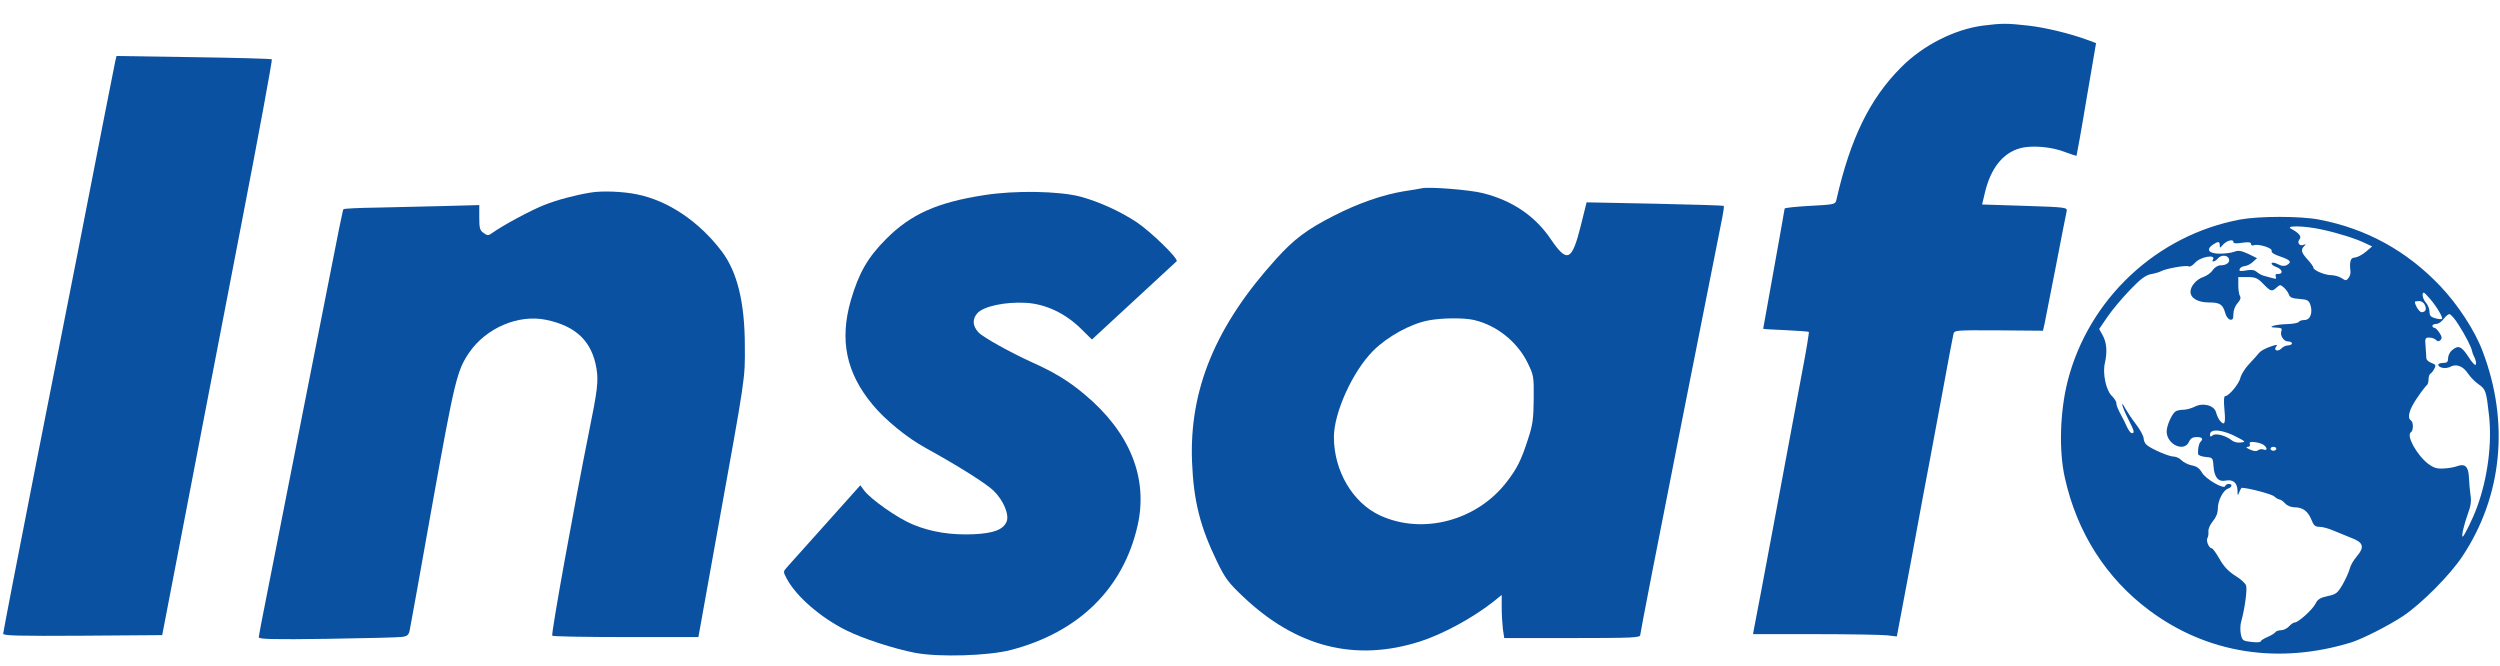 <svg xmlns="http://www.w3.org/2000/svg" xmlns:xlink="http://www.w3.org/1999/xlink" width="1280" zoomAndPan="magnify" viewBox="0 0 960 255.75" height="341" preserveAspectRatio="xMidYMid meet" version="1.0"><defs><clipPath id="1304142e9e"><path d="M 791 83 L 959.531 83 L 959.531 251 L 791 251 Z M 791 83 " clip-rule="nonzero"/></clipPath></defs><path fill="#0a51a1" d="M 761.574 9.816 C 750.559 11.238 738.422 17.383 730.031 25.852 C 717.969 37.914 710.551 53.199 705.23 76.5 C 704.781 78.523 704.781 78.523 695.039 79.047 C 689.719 79.348 685.301 79.797 685.301 80.098 C 685.301 80.32 683.426 90.812 681.18 103.324 C 678.93 115.91 677.059 126.176 677.059 126.25 C 677.059 126.328 680.953 126.625 685.676 126.777 C 690.469 127 694.441 127.301 694.59 127.449 C 694.738 127.602 693.617 134.645 691.969 143.109 C 690.395 151.578 685.75 176.527 681.629 198.555 C 677.508 220.586 673.91 239.766 673.609 241.039 L 673.16 243.512 L 696.988 243.512 C 710.176 243.512 722.613 243.738 724.637 243.961 L 728.383 244.41 L 733.926 214.965 C 736.922 198.707 739.996 182.07 740.82 177.949 C 741.57 173.828 743.891 161.316 745.988 150.227 C 748.012 139.062 749.887 129.25 750.109 128.348 C 750.484 126.777 750.637 126.777 767.492 126.852 L 784.504 127 L 785.102 124.379 C 785.402 122.953 787.348 112.988 789.449 102.273 C 791.547 91.559 793.344 82.043 793.57 81.219 C 793.941 79.648 793.719 79.57 777.535 79.047 L 761.125 78.523 L 762.176 74.102 C 764.348 64.738 769.066 58.742 775.66 56.945 C 780.008 55.672 787.949 56.344 793.117 58.441 C 795.293 59.266 797.238 59.867 797.391 59.793 C 797.465 59.641 799.262 49.902 801.211 38.062 L 804.883 16.559 L 801.887 15.434 C 794.992 12.887 785.477 10.566 778.734 9.816 C 770.641 8.918 768.77 8.918 761.574 9.816 Z M 761.574 9.816 " fill-opacity="1" fill-rule="nonzero"/><path fill="#0a51a1" d="M 44.301 23.301 C 43.926 25.027 38.008 55.07 29.691 97.781 C 27.668 108.043 20.398 144.832 13.582 179.449 C 6.762 214.066 1.219 242.836 1.219 243.363 C 1.219 244.113 7.586 244.262 31.715 244.113 L 62.285 243.887 L 66.18 223.656 C 68.352 212.492 70.898 199.004 71.949 193.688 C 72.996 188.289 74.723 179.375 75.77 173.828 C 76.82 168.285 78.469 159.668 79.441 154.723 C 80.414 149.777 86.484 118.16 93.004 84.441 C 99.523 50.727 104.617 23.004 104.391 22.777 C 104.168 22.555 90.68 22.18 74.422 21.953 L 44.75 21.504 Z M 44.301 23.301 " fill-opacity="1" fill-rule="nonzero"/><path fill="#0a51a1" d="M 545.934 72.305 C 545.336 72.453 542.266 72.98 539.191 73.43 C 530.949 74.777 521.508 78.074 512.145 82.867 C 501.953 88.039 496.859 91.859 490.039 99.43 C 466.812 125.055 456.621 149.629 457.746 177.426 C 458.348 192.336 460.82 202.152 467.262 215.488 C 470.484 222.156 471.684 223.73 477.379 229.125 C 497.832 248.531 520.387 254.227 545.188 246.359 C 554.102 243.512 565.641 237.219 573.508 231 L 576.656 228.453 L 576.656 233.246 C 576.656 235.871 576.879 239.617 577.105 241.562 L 577.629 245.012 L 603.703 245.012 C 627.383 245.012 629.852 244.859 629.852 243.812 C 629.852 243.137 636.746 207.621 645.215 164.914 C 653.68 122.207 660.949 85.492 661.398 83.32 C 661.848 81.07 662.07 79.199 661.922 79.047 C 661.773 78.898 649.859 78.523 635.473 78.223 L 609.25 77.699 L 607.074 86.465 C 603.629 100.328 601.832 101.152 595.461 91.785 C 589.469 82.945 580.777 77.023 569.461 74.176 C 564.594 72.902 548.633 71.629 545.934 72.305 Z M 566.016 122.879 C 574.707 124.902 582.574 131.195 586.547 139.215 C 588.945 144.086 589.02 144.457 588.945 153.227 C 588.867 160.867 588.57 163.117 586.77 168.586 C 584.223 176.527 582.574 179.898 578.68 184.918 C 567.215 199.98 546.234 205.523 529.828 197.883 C 519.41 193.012 512.219 180.797 512.219 167.836 C 512.219 158.547 519.336 142.734 527.203 134.793 C 532.598 129.324 541.664 124.305 548.559 123.031 C 553.652 122.055 562.121 121.98 566.016 122.879 Z M 566.016 122.879 " fill-opacity="1" fill-rule="nonzero"/><path fill="#0a51a1" d="M 226.746 73.953 C 220.828 74.926 214.012 76.727 208.914 78.746 C 203.82 80.77 193.031 86.539 188.91 89.539 C 187.562 90.512 187.109 90.512 185.688 89.461 C 184.266 88.488 184.039 87.59 184.039 83.543 L 184.039 78.746 L 170.402 79.121 C 162.836 79.273 151.223 79.57 144.477 79.723 C 137.809 79.797 132.191 80.098 131.965 80.32 C 131.59 80.695 132.488 75.977 117.73 150.977 C 111.285 183.496 104.543 217.738 102.742 227.027 C 100.871 236.242 99.371 244.262 99.371 244.711 C 99.371 245.461 105.367 245.609 125.746 245.309 C 140.281 245.086 153.246 244.785 154.52 244.562 C 156.465 244.262 156.992 243.812 157.367 241.789 C 157.664 240.516 161.562 218.711 166.059 193.461 C 174.598 145.957 175.496 142.211 180.219 135.316 C 186.738 125.875 199.098 120.633 209.664 122.805 C 221.277 125.203 227.348 131.121 229.07 141.613 C 229.82 146.48 229.445 149.852 226.074 166.336 C 220.68 193.16 211.539 243.586 212.062 244.113 C 212.363 244.41 225.176 244.637 240.461 244.637 L 268.184 244.637 L 275.523 203.801 C 286.391 143.633 286.09 145.734 286.016 132.996 C 286.016 116.285 283.168 104.598 277.25 96.656 C 268.559 85.117 256.57 77.023 244.582 74.629 C 239.184 73.504 231.168 73.203 226.746 73.953 Z M 226.746 73.953 " fill-opacity="1" fill-rule="nonzero"/><path fill="#0a51a1" d="M 377.949 74.926 C 359.891 77.699 349.703 82.27 340.262 91.785 C 333.219 98.828 329.773 104.824 326.699 115.387 C 322.355 130.598 324.902 143.109 335.016 155.324 C 339.887 161.242 348.355 168.137 355.473 172.031 C 367.984 178.926 378.699 185.668 381.547 188.441 C 385.367 192.188 387.691 197.73 386.492 200.43 C 385.145 203.426 381.473 204.773 373.98 205.148 C 365.211 205.523 357.57 204.324 350.527 201.402 C 344.684 199.004 334.266 191.664 331.793 188.289 L 330.371 186.344 L 317.035 201.254 C 309.691 209.496 303.023 216.914 302.199 217.812 C 300.699 219.535 300.699 219.535 302.125 222.234 C 305.719 228.977 315.012 237.066 324.75 241.938 C 331.27 245.234 343.332 249.133 351.5 250.703 C 360.793 252.43 379.598 251.828 388.215 249.582 C 414.289 242.762 431.371 225.98 436.844 201.777 C 440.965 183.496 433.844 165.961 416.535 151.5 C 410.316 146.258 404.848 142.961 396.008 138.988 C 388.066 135.395 377.277 129.398 375.703 127.602 C 373.453 125.129 373.305 122.582 375.254 120.332 C 377.574 117.637 385.891 115.836 393.984 116.285 C 401.477 116.734 409.043 120.258 415.113 126.25 L 419.309 130.371 L 435.195 115.688 C 443.961 107.594 451.453 100.703 451.828 100.328 C 452.727 99.504 442.238 89.238 436.617 85.418 C 430.324 81.219 422.082 77.473 414.965 75.527 C 406.723 73.352 389.715 73.055 377.949 74.926 Z M 377.949 74.926 " fill-opacity="1" fill-rule="nonzero"/><g clip-path="url(#1304142e9e)"><path fill="#0a51a1" d="M 860.254 84.293 C 828.109 90.285 801.961 114.863 793.941 146.48 C 791.02 158.172 790.57 173.082 792.895 183.422 C 797.539 204.477 808.777 222.082 825.414 234.445 C 847.59 250.93 874.938 255.277 902.961 246.66 C 907.383 245.234 917.273 240.215 922.816 236.543 C 929.859 231.824 940.801 220.809 945.52 213.691 C 960.879 190.613 963.727 162.141 953.312 134.867 C 950.391 127 943.871 117.035 937.055 109.844 C 924.164 96.281 908.582 87.738 890.375 84.293 C 883.18 82.945 867.598 82.945 860.254 84.293 Z M 891.125 88.039 C 897.566 89.387 904.387 91.559 908.055 93.285 L 910.902 94.633 L 908.43 96.73 C 907.082 97.855 905.211 98.828 904.309 98.902 C 902.586 98.902 902.137 100.328 902.586 104.371 C 902.66 105.121 902.289 106.246 901.762 106.844 C 901.012 107.82 900.641 107.82 899.141 106.77 C 898.168 106.172 896.367 105.648 895.094 105.648 C 892.695 105.648 888.352 103.773 888.352 102.801 C 888.352 102.426 887.375 101 886.102 99.652 C 883.629 96.879 883.406 95.906 884.828 94.484 C 885.578 93.734 885.504 93.66 884.531 94.031 C 882.957 94.633 881.98 93.133 883.031 91.859 C 883.93 90.812 882.805 89.461 879.734 87.812 C 877.41 86.539 884.828 86.691 891.125 88.039 Z M 857.629 92.984 C 857.629 93.508 858.828 93.582 861.004 93.207 C 863.398 92.91 864.375 92.984 864.375 93.66 C 864.375 94.184 864.824 94.406 865.422 94.184 C 867.148 93.508 872.766 95.23 872.316 96.355 C 872.09 96.957 873.215 97.703 875.688 98.527 C 879.586 99.879 880.184 100.625 878.086 101.824 C 877.188 102.273 876.137 102.199 874.715 101.449 C 873.59 100.852 872.543 100.703 872.316 101.078 C 872.09 101.449 872.914 102.125 874.191 102.574 C 876.512 103.398 876.887 105.348 874.641 105.195 C 873.891 105.121 873.664 105.496 873.891 106.172 C 874.266 107.07 873.965 107.219 872.543 106.77 C 871.566 106.547 870.07 106.098 869.246 105.871 C 868.422 105.648 867.223 104.973 866.547 104.371 C 865.648 103.625 864.449 103.473 862.5 103.848 C 860.254 104.223 859.73 104.148 860.027 103.324 C 860.254 102.723 861.078 102.273 861.902 102.199 C 862.801 102.125 864.148 101.449 865.047 100.625 L 866.695 99.129 L 863.324 97.48 C 860.703 96.281 859.504 96.055 858.004 96.656 C 856.883 97.105 854.41 97.406 852.387 97.406 C 848.266 97.406 846.992 95.906 849.613 94.031 C 851.711 92.609 852.387 92.609 852.387 94.184 C 852.387 95.309 852.461 95.309 853.359 94.258 C 854.785 92.461 857.629 91.559 857.629 92.984 Z M 849.762 99.727 C 849.016 100.852 850.664 100.477 851.637 99.277 C 852.836 97.781 855.309 97.855 855.906 99.352 C 856.434 100.777 854.934 101.898 852.609 101.898 C 851.637 101.898 850.363 102.723 849.688 103.699 C 849.09 104.746 847.367 105.945 846.016 106.395 C 843.469 107.219 841.148 109.918 841.148 112.016 C 841.148 114.488 843.992 116.137 848.191 116.137 C 852.535 116.137 853.586 116.887 854.559 120.406 C 854.859 121.531 855.684 122.582 856.355 122.73 C 857.332 122.953 857.629 122.43 857.629 120.559 C 857.629 119.133 858.305 117.41 859.203 116.438 C 860.254 115.312 860.555 114.414 860.18 113.738 C 859.805 113.215 859.504 111.34 859.504 109.617 L 859.504 106.395 L 863.027 106.395 C 866.098 106.395 866.922 106.77 869.094 109.02 C 872.016 112.016 872.391 112.09 874.266 110.367 C 875.539 109.242 875.688 109.242 877.113 110.516 C 877.938 111.266 878.762 112.465 878.984 113.215 C 879.359 114.188 880.332 114.637 882.957 114.789 C 885.953 115.012 886.551 115.312 887.152 116.961 C 888.199 120.031 887.152 122.879 884.98 122.879 C 884.004 122.879 882.957 123.18 882.73 123.629 C 882.508 124.004 880.484 124.379 878.387 124.453 C 873.738 124.527 869.844 125.727 874.039 125.801 C 875.988 125.875 876.438 126.102 876.062 127.074 C 875.387 128.723 876.887 131.121 878.609 131.121 C 879.434 131.121 880.109 131.422 880.109 131.871 C 880.109 132.246 879.434 132.621 878.684 132.621 C 877.859 132.621 876.664 133.145 876.062 133.82 C 874.641 135.242 872.84 134.492 874.113 132.996 C 874.715 132.246 874.191 132.246 871.719 133.145 C 869.918 133.746 868.047 134.793 867.52 135.469 C 866.996 136.141 865.273 138.09 863.699 139.738 C 862.125 141.387 860.629 143.785 860.328 145.059 C 859.805 147.383 855.906 152.102 854.484 152.102 C 853.961 152.102 853.883 153.973 854.184 157.348 C 854.707 162.59 854.258 163.715 852.461 161.543 C 851.938 160.941 851.262 159.52 850.961 158.32 C 850.215 155.621 845.941 154.5 842.645 156.223 C 841.445 156.82 839.5 157.348 838.375 157.348 C 837.25 157.348 835.902 157.645 835.453 157.945 C 833.953 158.918 831.93 163.641 832.004 165.812 C 832.156 170.758 838.676 173.68 840.547 169.711 C 841.148 168.359 841.973 167.836 843.543 167.836 C 845.719 167.836 846.168 168.512 844.969 169.711 C 844.293 170.457 843.918 172.555 844.07 174.355 C 844.07 174.805 845.418 175.328 846.992 175.477 C 849.688 175.703 849.762 175.777 849.988 179.074 C 850.289 183.348 851.863 185.145 854.707 184.543 C 857.48 184.02 859.129 185.367 859.203 188.367 C 859.203 190.465 859.277 190.539 859.879 188.965 C 860.254 188.066 860.703 187.316 860.777 187.316 C 863.176 187.316 872.316 189.715 873.289 190.613 C 874.039 191.289 874.938 191.812 875.387 191.812 C 875.762 191.812 876.738 192.488 877.488 193.312 C 878.312 194.211 879.809 194.809 881.156 194.809 C 884.305 194.809 886.254 196.309 887.602 199.605 C 888.426 201.777 889.023 202.301 890.75 202.301 C 891.871 202.301 894.27 202.977 895.992 203.727 C 897.793 204.477 900.938 205.75 902.961 206.574 C 907.605 208.297 908.055 210.094 904.984 213.691 C 903.785 215.039 902.586 217.137 902.289 218.41 C 901.988 219.609 900.789 222.309 899.59 224.406 C 897.641 227.777 897.043 228.227 893.82 228.902 C 891.047 229.5 890 230.102 889.25 231.672 C 888.199 233.922 882.582 239.016 881.234 239.016 C 880.707 239.016 879.734 239.691 878.984 240.516 C 878.234 241.34 876.887 242.012 875.914 242.012 C 874.938 242.012 873.965 242.387 873.738 242.762 C 873.441 243.211 872.09 244.035 870.668 244.637 C 869.246 245.234 868.121 245.984 868.121 246.285 C 868.121 246.66 866.547 246.734 864.598 246.508 C 861.301 246.133 861.004 245.984 860.477 243.512 C 860.18 242.09 860.254 239.84 860.629 238.641 C 861.902 234.223 863.027 226.355 862.5 224.855 C 862.277 224.031 860.402 222.309 858.379 221.109 C 855.758 219.461 853.961 217.586 852.312 214.664 C 851.039 212.418 849.688 210.543 849.312 210.543 C 848.266 210.543 846.992 207.621 847.664 206.574 C 847.965 206.125 848.113 205 848.039 204.102 C 847.891 203.203 848.641 201.477 849.688 200.203 C 850.961 198.707 851.637 197.059 851.637 195.336 C 851.637 192.262 853.66 188.215 855.609 187.617 C 856.281 187.391 856.883 186.867 856.883 186.492 C 856.883 185.52 854.785 185.668 854.484 186.641 C 854.035 188.066 846.918 183.945 845.492 181.398 C 844.594 179.824 843.469 179 841.598 178.699 C 840.172 178.402 838.449 177.5 837.699 176.754 C 837.027 176.004 835.676 175.328 834.703 175.328 C 832.906 175.328 826.238 172.48 824.289 170.832 C 823.688 170.309 823.164 169.184 823.164 168.359 C 823.164 167.535 821.891 165.137 820.316 163.039 C 818.668 160.941 816.871 158.172 816.195 156.973 C 814.023 152.926 814.848 156.223 817.172 160.793 C 819.645 165.664 819.793 166.336 818.594 166.336 C 818.219 166.336 817.32 165.215 816.723 163.863 C 816.121 162.59 815.371 160.941 814.996 160.344 C 813.273 157.121 812.676 155.773 812.676 154.797 C 812.676 154.125 811.852 152.926 810.875 151.953 C 808.703 149.852 807.355 143.41 808.254 139.512 C 809.227 135.242 809.004 131.723 807.504 128.875 L 806.082 126.328 L 809.152 121.832 C 810.801 119.359 814.621 114.789 817.695 111.566 C 821.891 107.145 823.84 105.723 825.938 105.273 C 827.359 105.047 829.16 104.523 829.832 104.148 C 831.781 103.098 839.574 101.75 840.398 102.273 C 840.848 102.574 841.973 101.977 842.871 100.926 C 844.895 98.605 851.113 97.48 849.762 99.727 Z M 933.156 114.789 C 935.703 117.711 938.176 121.98 937.727 122.43 C 937.504 122.656 936.379 122.582 935.105 122.207 C 933.457 121.758 932.934 121.23 932.934 119.734 C 932.934 118.684 932.332 117.109 931.66 116.359 C 930.383 115.012 929.785 112.391 930.758 112.391 C 930.984 112.391 932.031 113.438 933.156 114.789 Z M 931.059 116.961 C 931.957 118.609 931.508 119.883 929.859 119.883 C 929.035 119.883 927.312 117.184 927.312 115.836 C 927.312 115.762 927.988 115.688 928.812 115.613 C 929.637 115.535 930.684 116.137 931.059 116.961 Z M 944.02 124.602 C 946.719 128.801 949.043 133.371 949.34 135.02 C 949.418 135.543 949.867 136.668 950.316 137.492 C 950.691 138.316 950.914 139.438 950.766 139.965 C 950.539 140.562 949.266 139.289 947.844 136.965 C 945.145 132.844 943.945 132.395 941.398 134.645 C 940.648 135.316 940.051 136.668 940.051 137.641 C 940.051 138.988 939.676 139.363 938.176 139.363 C 937.129 139.363 936.305 139.664 936.305 140.039 C 936.305 141.238 939.152 141.762 940.875 140.863 C 943.195 139.59 945.82 140.562 947.691 143.41 C 948.594 144.758 950.391 146.633 951.738 147.531 C 954.512 149.48 954.734 150.078 955.785 159.52 C 956.984 170.309 955.262 183.57 951.215 194.66 C 949.641 199.004 946.195 206.047 945.668 206.047 C 945.07 206.047 946.195 201.402 947.691 197.207 C 948.816 194.285 949.043 192.336 948.668 190.09 C 948.441 188.367 948.141 185.293 948.066 183.348 C 947.918 179.227 946.57 177.875 943.57 179 C 942.598 179.375 940.273 179.824 938.402 179.898 C 935.703 180.051 934.582 179.676 932.406 178.102 C 927.988 174.652 923.867 167.16 925.812 165.961 C 926.789 165.363 926.789 162.066 925.812 161.469 C 924.242 160.492 925.141 157.195 928.137 152.852 C 929.785 150.379 931.508 148.207 931.883 147.906 C 932.258 147.68 932.559 146.707 932.559 145.734 C 932.559 144.758 932.855 143.711 933.309 143.484 C 933.68 143.262 934.43 142.359 934.805 141.535 C 935.48 140.336 935.328 139.965 933.68 139.363 C 932.633 138.988 931.809 138.238 931.734 137.715 C 931.734 137.191 931.582 135.168 931.434 133.145 C 931.133 129.922 931.285 129.625 932.781 129.625 C 933.758 129.625 934.879 129.996 935.406 130.523 C 936.078 131.195 936.527 131.195 937.129 130.598 C 937.801 129.922 937.727 129.25 936.754 127.824 C 936.078 126.699 935.18 125.875 934.805 125.875 C 934.355 125.875 934.055 125.504 934.055 125.129 C 934.055 124.68 934.73 124.379 935.555 124.379 C 936.305 124.379 937.578 123.555 938.328 122.504 C 939.078 121.531 940.051 120.633 940.574 120.633 C 941.098 120.633 942.672 122.43 944.02 124.602 Z M 859.129 167.91 C 862.426 169.633 862.426 169.711 860.402 169.934 C 859.203 170.082 857.707 169.711 857.031 169.109 C 854.859 167.312 850.812 166.188 849.688 167.16 C 848.863 167.836 848.641 167.762 848.641 166.863 C 848.641 164.465 853.512 164.914 859.129 167.91 Z M 869.32 170.906 C 870.742 172.031 870.668 173.156 869.246 172.633 C 868.645 172.332 867.672 172.48 867.148 172.855 C 866.547 173.379 865.5 173.305 864 172.633 C 862.652 172.031 862.277 171.656 863.027 171.582 C 863.852 171.582 864.148 171.207 863.926 170.535 C 863.625 169.785 864.148 169.559 865.949 169.785 C 867.223 169.934 868.793 170.457 869.32 170.906 Z M 874.113 172.332 C 874.113 172.707 873.59 173.082 872.992 173.082 C 872.391 173.082 871.867 172.707 871.867 172.332 C 871.867 171.883 872.391 171.582 872.992 171.582 C 873.59 171.582 874.113 171.883 874.113 172.332 Z M 874.113 172.332 " fill-opacity="1" fill-rule="nonzero"/></g></svg>
